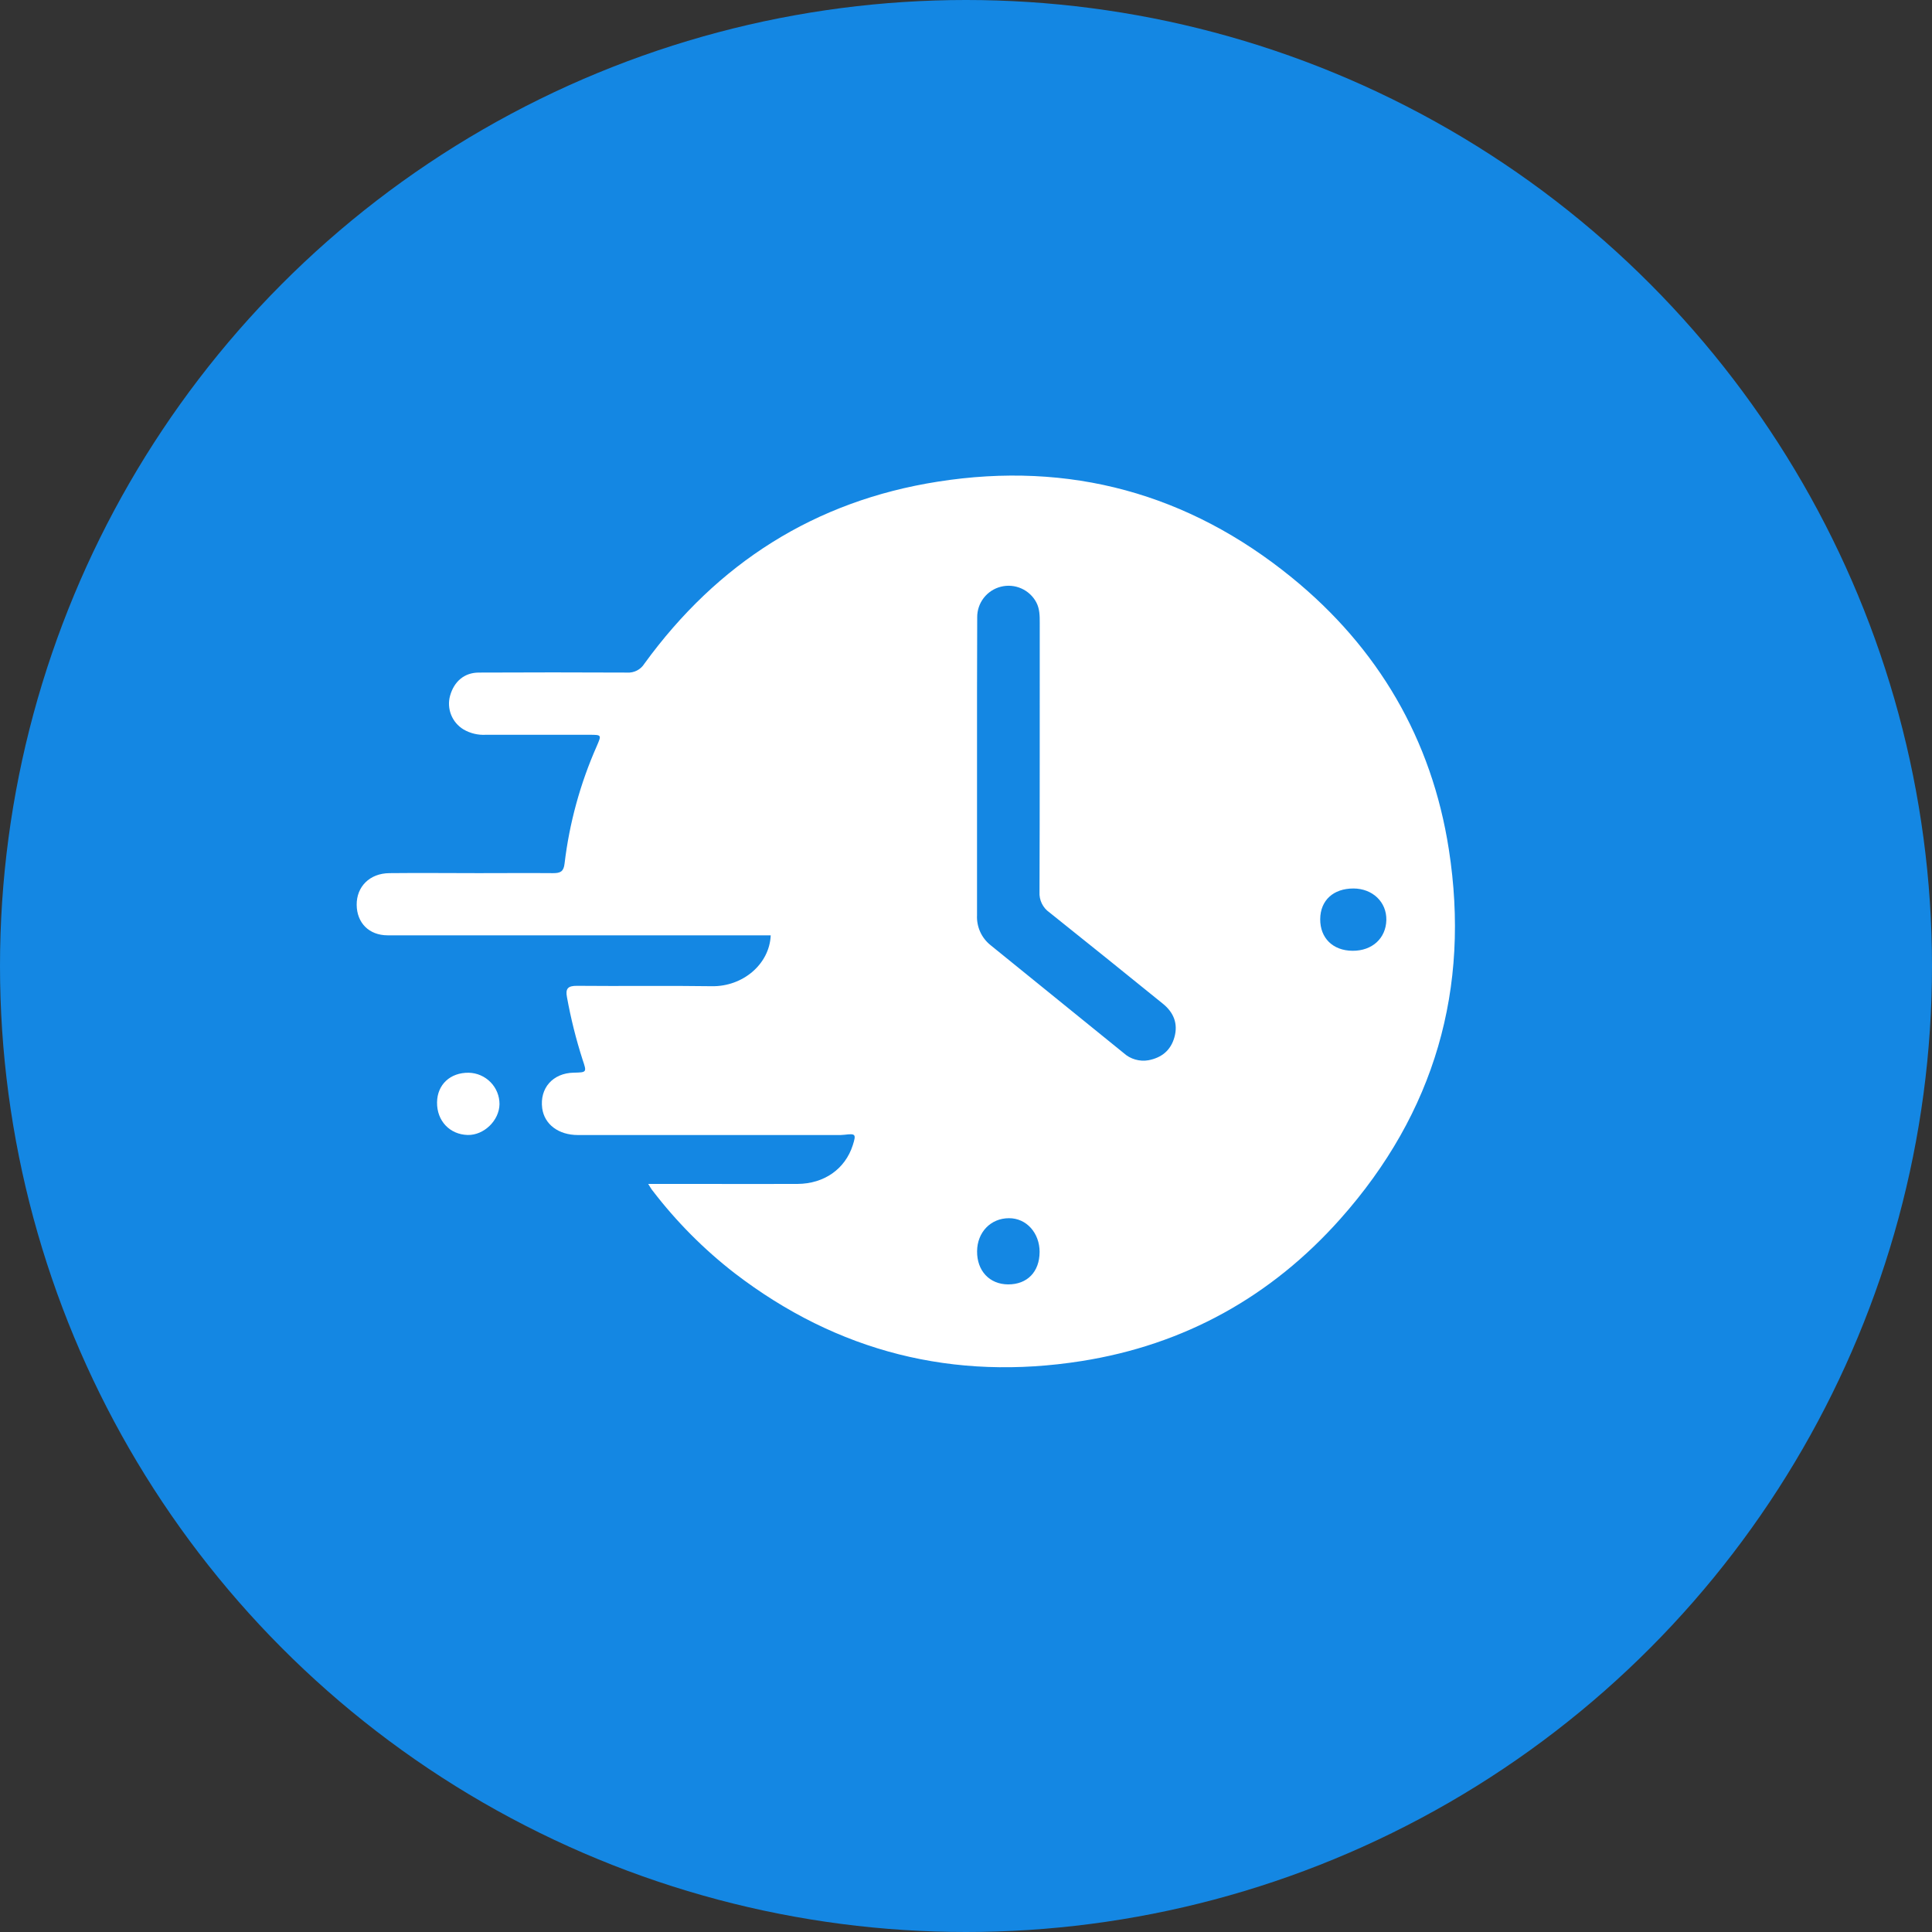 <svg width="65" height="65" viewBox="0 0 65 65" fill="none" xmlns="http://www.w3.org/2000/svg">
<rect x="0" y="0" width="65" height="65" fill="#333333" stroke="none"/>
<circle cx="32.5" cy="32.5" r="32.5" fill="#1487E3"/>
<path d="M21.808 39.832H23.491C24.603 39.832 25.716 39.837 26.829 39.832C27.732 39.827 28.434 39.327 28.69 38.532C28.809 38.156 28.79 38.132 28.411 38.178C28.323 38.187 28.236 38.19 28.148 38.187C25.247 38.187 22.346 38.187 19.445 38.187C18.791 38.187 18.317 37.829 18.242 37.288C18.152 36.61 18.599 36.103 19.3 36.089C19.744 36.08 19.745 36.078 19.601 35.653C19.38 34.965 19.205 34.264 19.076 33.554C19.019 33.265 19.1 33.164 19.414 33.167C20.927 33.182 22.441 33.157 23.953 33.18C24.988 33.195 25.888 32.443 25.93 31.468C21.636 31.468 17.34 31.468 13.044 31.468C12.415 31.468 12.005 31.049 12 30.441C11.995 29.834 12.433 29.383 13.098 29.376C14.101 29.365 15.104 29.376 16.099 29.376C16.936 29.376 17.775 29.369 18.612 29.376C18.854 29.376 18.964 29.323 18.994 29.054C19.156 27.693 19.52 26.364 20.074 25.11C20.241 24.723 20.247 24.722 19.833 24.721H16.345C16.082 24.736 15.82 24.673 15.593 24.54C15.405 24.426 15.26 24.255 15.178 24.051C15.097 23.848 15.083 23.623 15.141 23.412C15.276 22.926 15.622 22.63 16.107 22.628C17.771 22.62 19.434 22.62 21.097 22.628C21.212 22.636 21.327 22.612 21.43 22.559C21.533 22.506 21.619 22.427 21.68 22.328C24.134 18.952 27.407 16.856 31.549 16.205C35.989 15.505 39.985 16.604 43.457 19.428C46.365 21.794 48.17 24.873 48.744 28.573C49.474 33.258 48.268 37.438 45.099 41.003C42.77 43.625 39.844 45.247 36.384 45.792C32.092 46.469 28.18 45.493 24.716 42.835C23.679 42.031 22.751 41.097 21.954 40.055C21.917 40.013 21.887 39.956 21.808 39.832ZM32.871 25.816C32.871 27.474 32.871 29.131 32.871 30.788C32.861 30.981 32.898 31.174 32.977 31.35C33.057 31.527 33.178 31.681 33.33 31.802C34.822 33.01 36.314 34.219 37.806 35.43C37.917 35.531 38.05 35.605 38.194 35.646C38.339 35.688 38.491 35.697 38.639 35.671C39.084 35.585 39.387 35.339 39.511 34.9C39.642 34.44 39.485 34.062 39.126 33.771C37.856 32.741 36.583 31.717 35.308 30.698C35.197 30.621 35.109 30.517 35.05 30.396C34.992 30.275 34.965 30.142 34.973 30.008C34.984 26.992 34.979 23.976 34.981 20.96C34.981 20.721 34.981 20.486 34.866 20.267C34.756 20.059 34.578 19.894 34.362 19.798C34.146 19.702 33.904 19.681 33.675 19.739C33.446 19.796 33.242 19.929 33.097 20.116C32.953 20.302 32.875 20.532 32.877 20.767C32.868 22.451 32.872 24.134 32.871 25.816ZM34.977 42.125C34.977 41.479 34.531 40.982 33.946 40.985C33.331 40.985 32.879 41.457 32.873 42.095C32.866 42.754 33.29 43.208 33.915 43.212C34.559 43.216 34.973 42.791 34.976 42.125H34.977ZM45.536 29.892C44.858 29.892 44.422 30.291 44.417 30.923C44.413 31.555 44.837 31.982 45.502 31.988C46.168 31.994 46.627 31.566 46.642 30.956C46.656 30.346 46.177 29.894 45.535 29.892H45.536Z" fill="white"/>
<path d="M15.77 36.091C16.047 36.097 16.311 36.212 16.504 36.409C16.698 36.606 16.806 36.872 16.805 37.148C16.798 37.699 16.279 38.199 15.733 38.185C15.131 38.169 14.695 37.709 14.704 37.086C14.712 36.49 15.147 36.083 15.77 36.091Z" fill="white"/>
</svg>
